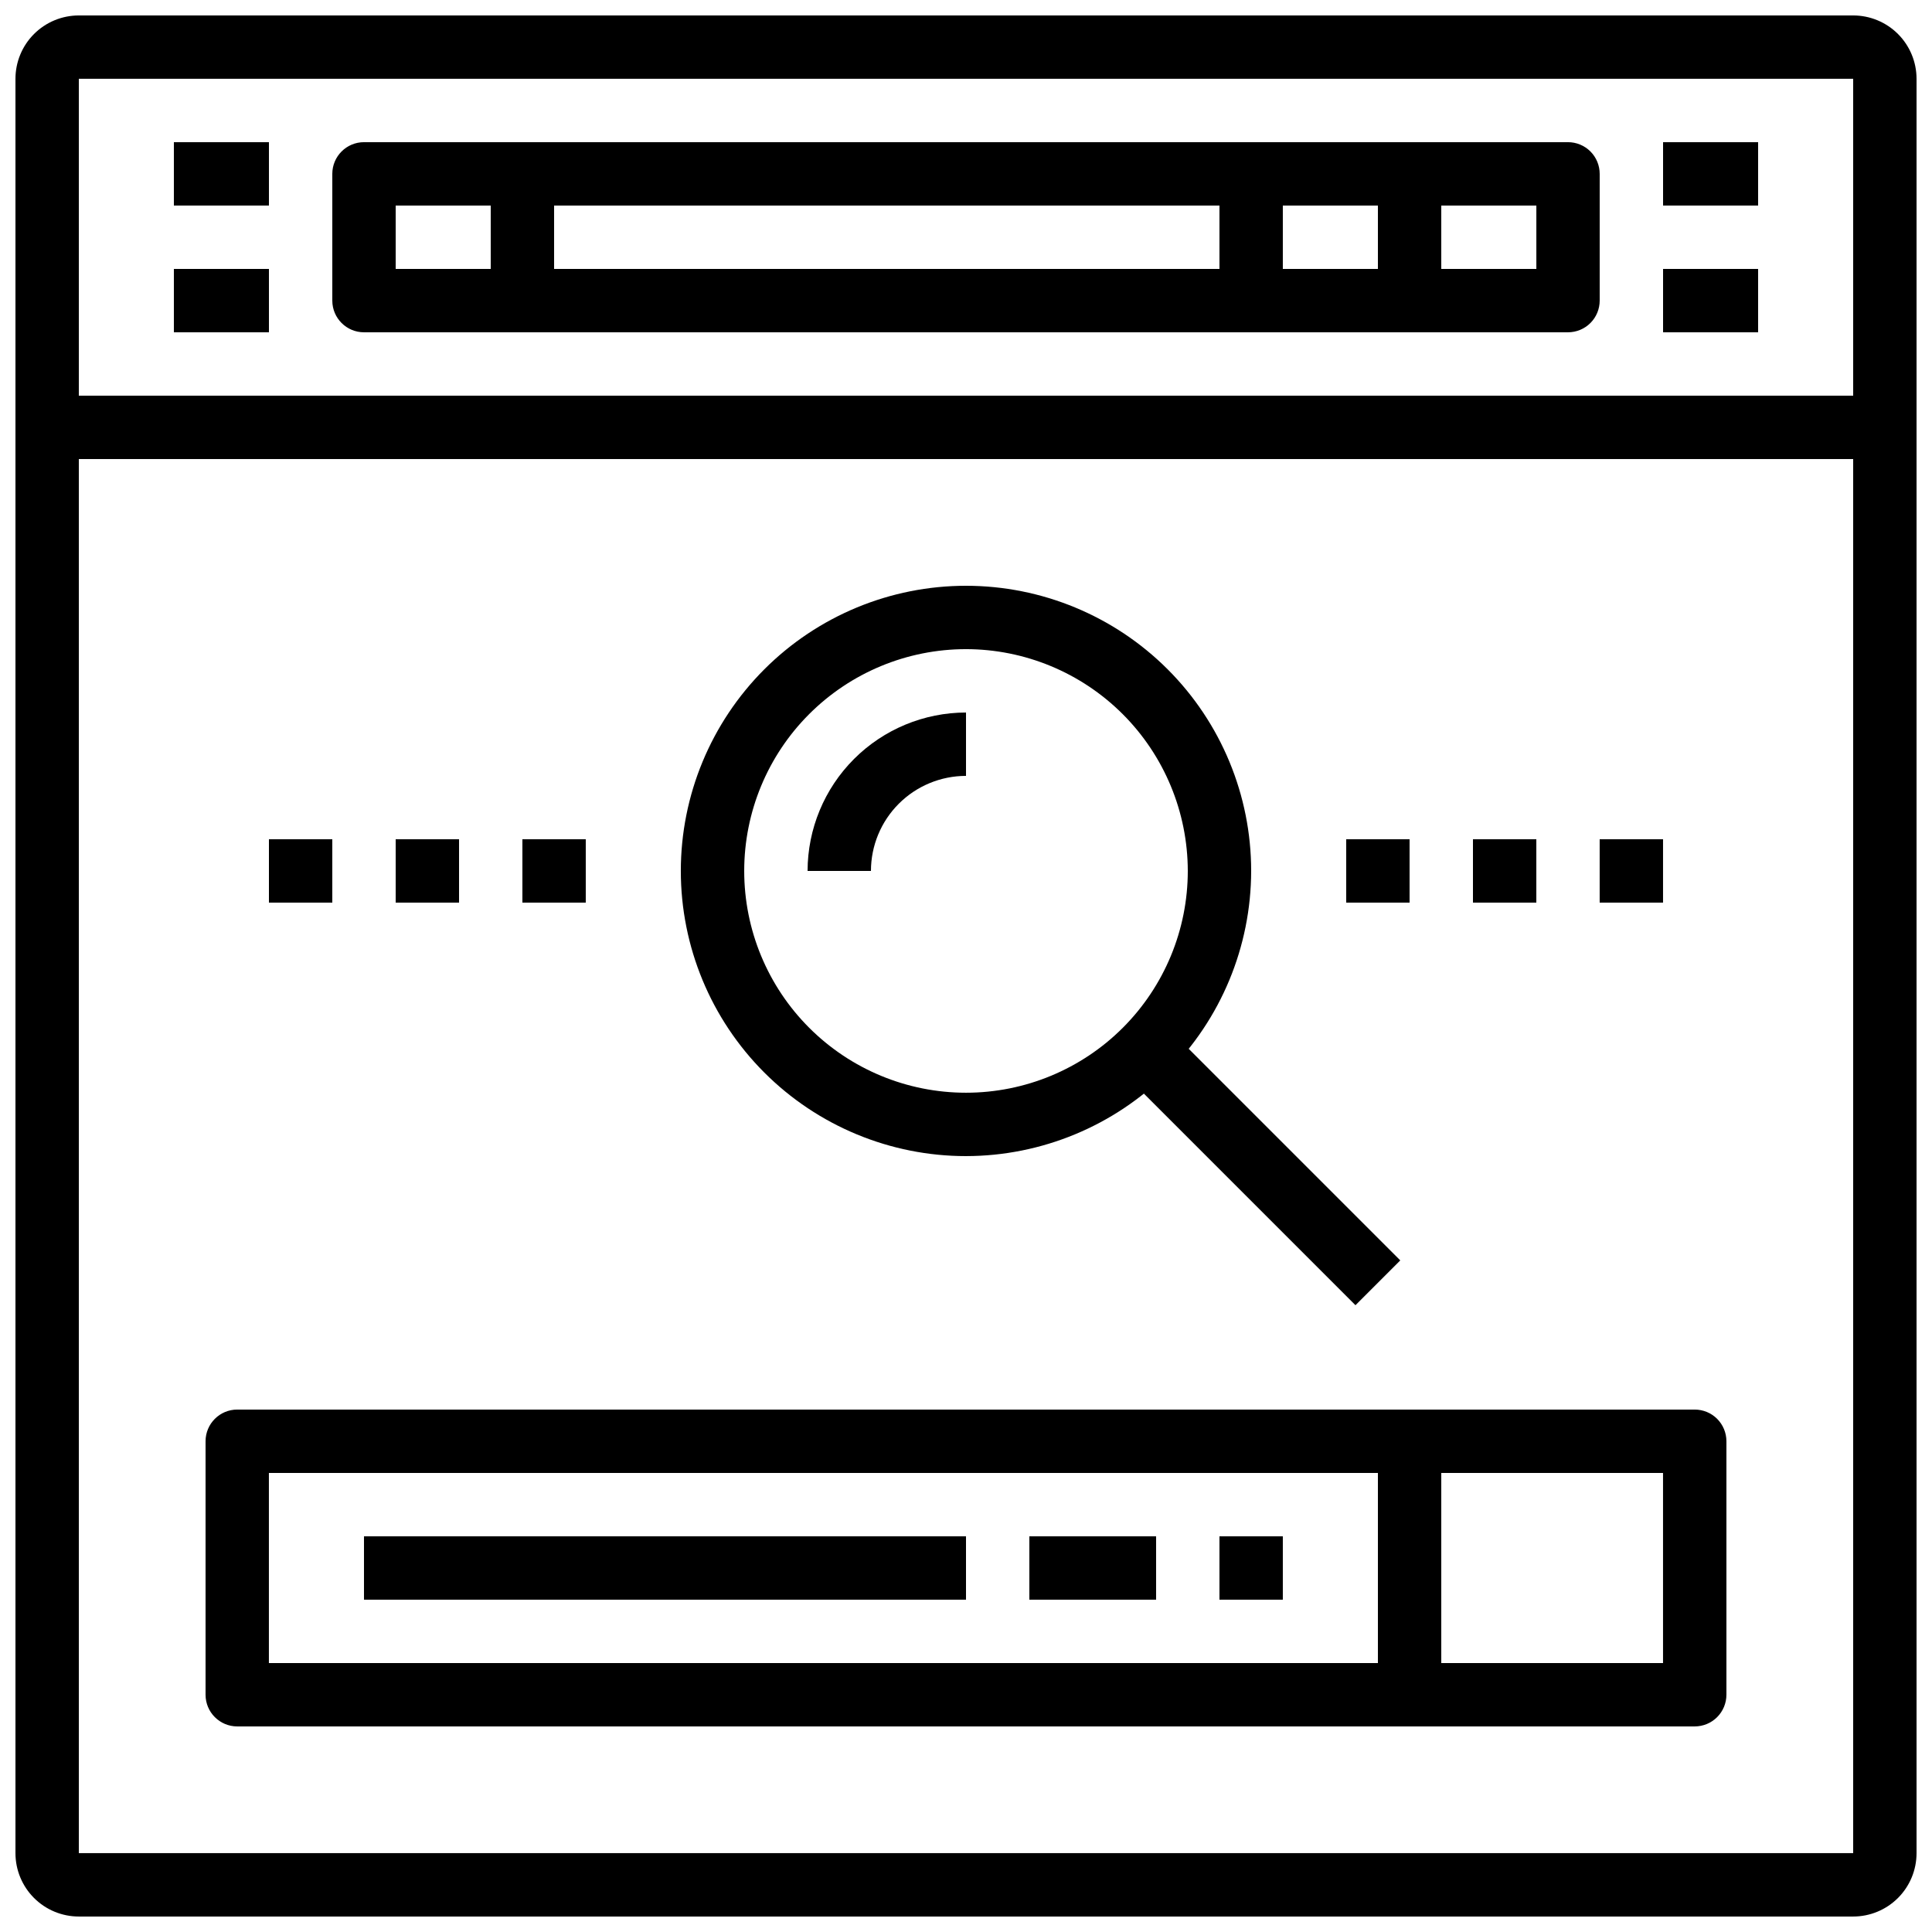 <?xml version="1.0" encoding="UTF-8"?>
<!-- Uploaded to: ICON Repo, www.iconrepo.com, Generator: ICON Repo Mixer Tools -->
<svg width="800px" height="800px" version="1.1" viewBox="144 144 512 512" xmlns="http://www.w3.org/2000/svg">
 <defs>
  <clipPath id="a">
   <path d="m148.09 148.09h503.81v503.81h-503.81z"/>
  </clipPath>
 </defs>
 <g clip-path="url(#a)">
  <path d="m635.11 651.9h-470.22c-4.453 0-8.727-1.77-11.875-4.918-3.148-3.148-4.918-7.422-4.918-11.875v-470.22c0-4.453 1.77-8.727 4.918-11.875 3.148-3.148 7.422-4.918 11.875-4.918h470.22c4.453 0 8.727 1.77 11.875 4.918 3.148 3.148 4.918 7.422 4.918 11.875v470.22c0 4.453-1.77 8.727-4.918 11.875s-7.422 4.918-11.875 4.918zm-470.22-487.02v470.22h470.22v-470.22z"/>
 </g>
 <path d="m559.54 232.06h-319.08c-4.637 0-8.395-3.762-8.395-8.398v-33.586c0-4.637 3.758-8.398 8.395-8.398h319.08c2.227 0 4.363 0.887 5.938 2.461 1.574 1.574 2.457 3.711 2.457 5.938v33.586c0 2.227-0.883 4.363-2.457 5.938-1.574 1.574-3.711 2.461-5.938 2.461zm-310.68-16.793h302.29v-16.793h-302.29z"/>
 <path d="m584.73 181.68h25.191v16.793h-25.191z"/>
 <path d="m584.73 215.27h25.191v16.793h-25.191z"/>
 <path d="m190.08 181.68h25.191v16.793h-25.191z"/>
 <path d="m190.08 215.27h25.191v16.793h-25.191z"/>
 <path d="m156.49 248.86h487.02v16.793h-487.02z"/>
 <path d="m274.05 190.08h16.793v33.586h-16.793z"/>
 <path d="m509.16 190.08h16.793v33.586h-16.793z"/>
 <path d="m467.17 190.08h16.793v33.586h-16.793z"/>
 <path d="m400 450.38c-20.043 0-39.266-7.961-53.438-22.133s-22.137-33.395-22.137-53.438c0-20.043 7.965-39.266 22.137-53.438s33.395-22.133 53.438-22.133 39.262 7.961 53.438 22.133c14.172 14.172 22.133 33.395 22.133 53.438-0.023 20.035-7.996 39.242-22.16 53.41-14.168 14.168-33.375 22.137-53.41 22.16zm0-134.35c-15.59 0-30.539 6.191-41.562 17.215-11.023 11.023-17.215 25.973-17.215 41.562s6.191 30.539 17.215 41.562c11.023 11.023 25.973 17.215 41.562 17.215 15.586 0 30.539-6.191 41.562-17.215 11.02-11.023 17.215-25.973 17.215-41.562-0.02-15.582-6.219-30.523-17.234-41.543-11.02-11.02-25.961-17.219-41.543-17.234z"/>
 <path d="m444.44 431.12 11.875-11.875 58.773 58.773-11.875 11.875z"/>
 <path d="m374.81 374.81h-16.793c0.012-11.133 4.441-21.801 12.309-29.672 7.871-7.871 18.543-12.301 29.676-12.312v16.793c-6.684 0-13.09 2.656-17.812 7.379-4.727 4.723-7.379 11.133-7.379 17.812z"/>
 <path d="m593.12 601.52h-386.25c-4.637 0-8.395-3.762-8.395-8.398v-67.176c0-4.637 3.758-8.395 8.395-8.395h386.25c2.227 0 4.363 0.883 5.938 2.457 1.574 1.578 2.461 3.711 2.461 5.938v67.176c0 2.227-0.887 4.363-2.461 5.938s-3.711 2.461-5.938 2.461zm-377.86-16.793h369.46v-50.383h-369.46z"/>
 <path d="m509.16 525.95h16.793v67.176h-16.793z"/>
 <path d="m240.46 551.14h159.54v16.793h-159.54z"/>
 <path d="m416.79 551.14h33.586v16.793h-33.586z"/>
 <path d="m467.17 551.14h16.793v16.793h-16.793z"/>
 <path d="m500.76 366.41h16.793v16.793h-16.793z"/>
 <path d="m534.35 366.41h16.793v16.793h-16.793z"/>
 <path d="m567.93 366.41h16.793v16.793h-16.793z"/>
 <path d="m282.44 366.41h16.793v16.793h-16.793z"/>
 <path d="m248.86 366.41h16.793v16.793h-16.793z"/>
 <path d="m215.27 366.41h16.793v16.793h-16.793z"/>
</svg>
